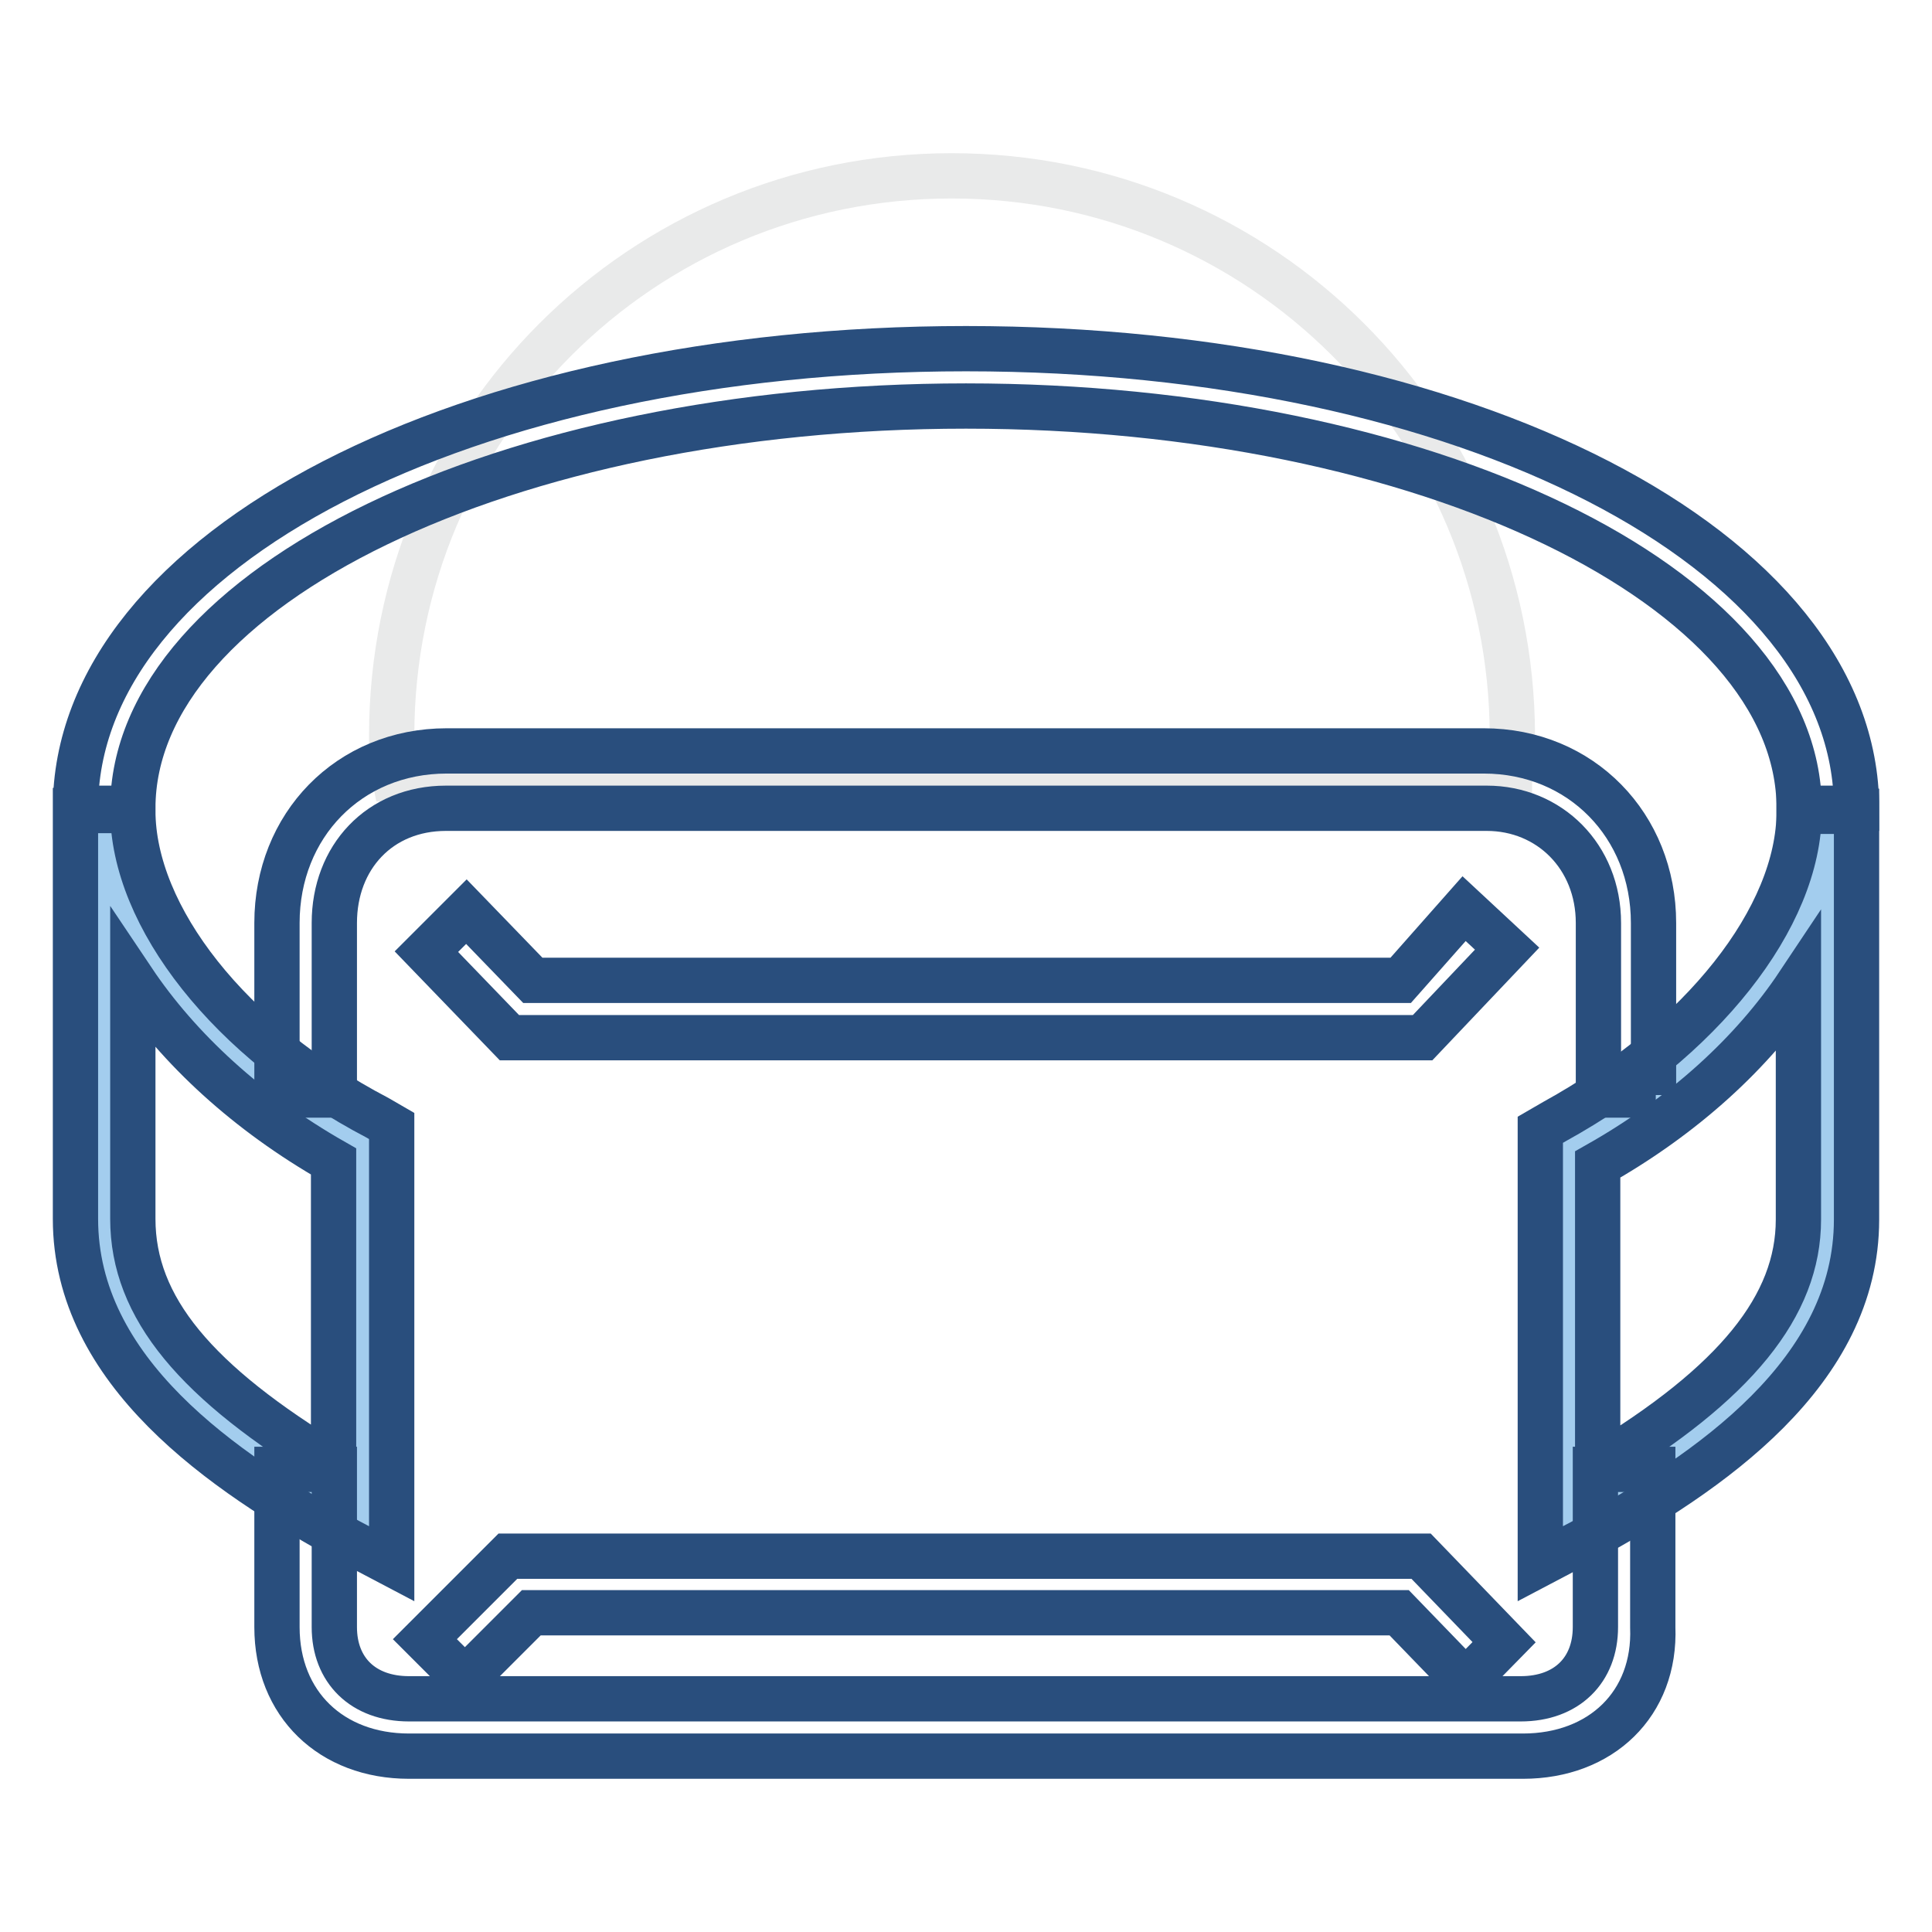 <?xml version="1.0" encoding="utf-8"?>
<!-- Svg Vector Icons : http://www.onlinewebfonts.com/icon -->
<!DOCTYPE svg PUBLIC "-//W3C//DTD SVG 1.1//EN" "http://www.w3.org/Graphics/SVG/1.1/DTD/svg11.dtd">
<svg version="1.1" xmlns="http://www.w3.org/2000/svg" xmlns:xlink="http://www.w3.org/1999/xlink" x="0px" y="0px" viewBox="0 0 256 256" enable-background="new 0 0 256 256" xml:space="preserve">
<g> <path stroke-width="6" fill-opacity="0" stroke="#e9eaea"  d="M126.1,23.3c-41.1,0-74.2,33.1-74.2,74.2c0,1.9,0,3.8,0.4,5.7h147.7c0-1.9,0.4-3.8,0.4-5.7 C200.3,56.4,167.2,23.3,126.1,23.3z"/> <path stroke-width="6" fill-opacity="0" stroke="#a3cdee"  d="M48.1,151.6c-19-10.3-34.3-27.4-34.3-44.2v54.1c0,16.7,15.2,28.9,34.3,39.2V151.6z"/> <path stroke-width="6" fill-opacity="0" stroke="#294e7d"  d="M51.9,207.2l-5.7-3C29.4,195,10,181.7,10,161.5v-54.1h7.6c0,14.1,12.9,30.5,32.4,40.7l1.9,1.1V207.2z  M17.6,129.9v31.6c0,11.8,8.4,21.7,26.6,32.7v-40.3C32.8,147.4,23.7,139,17.6,129.9z M246,107.1h-7.6c0-29.3-49.5-53.3-110.4-53.3 c-60.9,0-110.4,24-110.4,53.3H10c0-34.3,51.8-60.9,118-60.9C194.2,46.2,246,72.8,246,107.1z"/> <path stroke-width="6" fill-opacity="0" stroke="#a3cdee"  d="M207.9,152c19-10.3,34.3-27.8,34.3-44.5v54.1c0,16.7-15.2,28.9-34.3,39.2V152z"/> <path stroke-width="6" fill-opacity="0" stroke="#294e7d"  d="M204.1,207.2v-57.5l1.9-1.1c19.4-10.7,32.4-27,32.4-41.1h7.6v54.1c0,20.2-19.4,33.5-36.2,42.6L204.1,207.2z  M211.7,154.3v40c18.3-11,26.6-21.3,26.6-32.7v-31.2C232.3,139.4,223.2,147.8,211.7,154.3z"/> <path stroke-width="6" fill-opacity="0" stroke="#294e7d"  d="M201.8,232.7H54.2c-10.3,0-17.5-6.9-17.5-17.1v-20.9h7.6v20.9c0,5.7,3.8,9.5,9.9,9.5h147.3 c6.1,0,9.9-3.8,9.9-9.5v-20.9h7.6v20.9C219.4,225.8,212.1,232.7,201.8,232.7z M219.4,145.1h-7.6v-22.8c0-8.8-6.5-15.2-14.8-15.2 H59.1c-8.8,0-14.8,6.5-14.8,15.2v22.8h-7.6v-22.8c0-12.9,9.5-22.8,22.5-22.8h137.4c12.9,0,22.5,9.9,22.5,22.8v22.8H219.4z"/> <path stroke-width="6" fill-opacity="0" stroke="#294e7d"  d="M188.5,137.5h-121l-11-11.4l5.3-5.3l8.8,9.1h115l8.4-9.5l5.7,5.3L188.5,137.5z M194.2,222.8l-8.8-9.1h-115 l-8.8,8.8l-5.3-5.3l11-11h121l11,11.4L194.2,222.8z"/></g>
</svg>